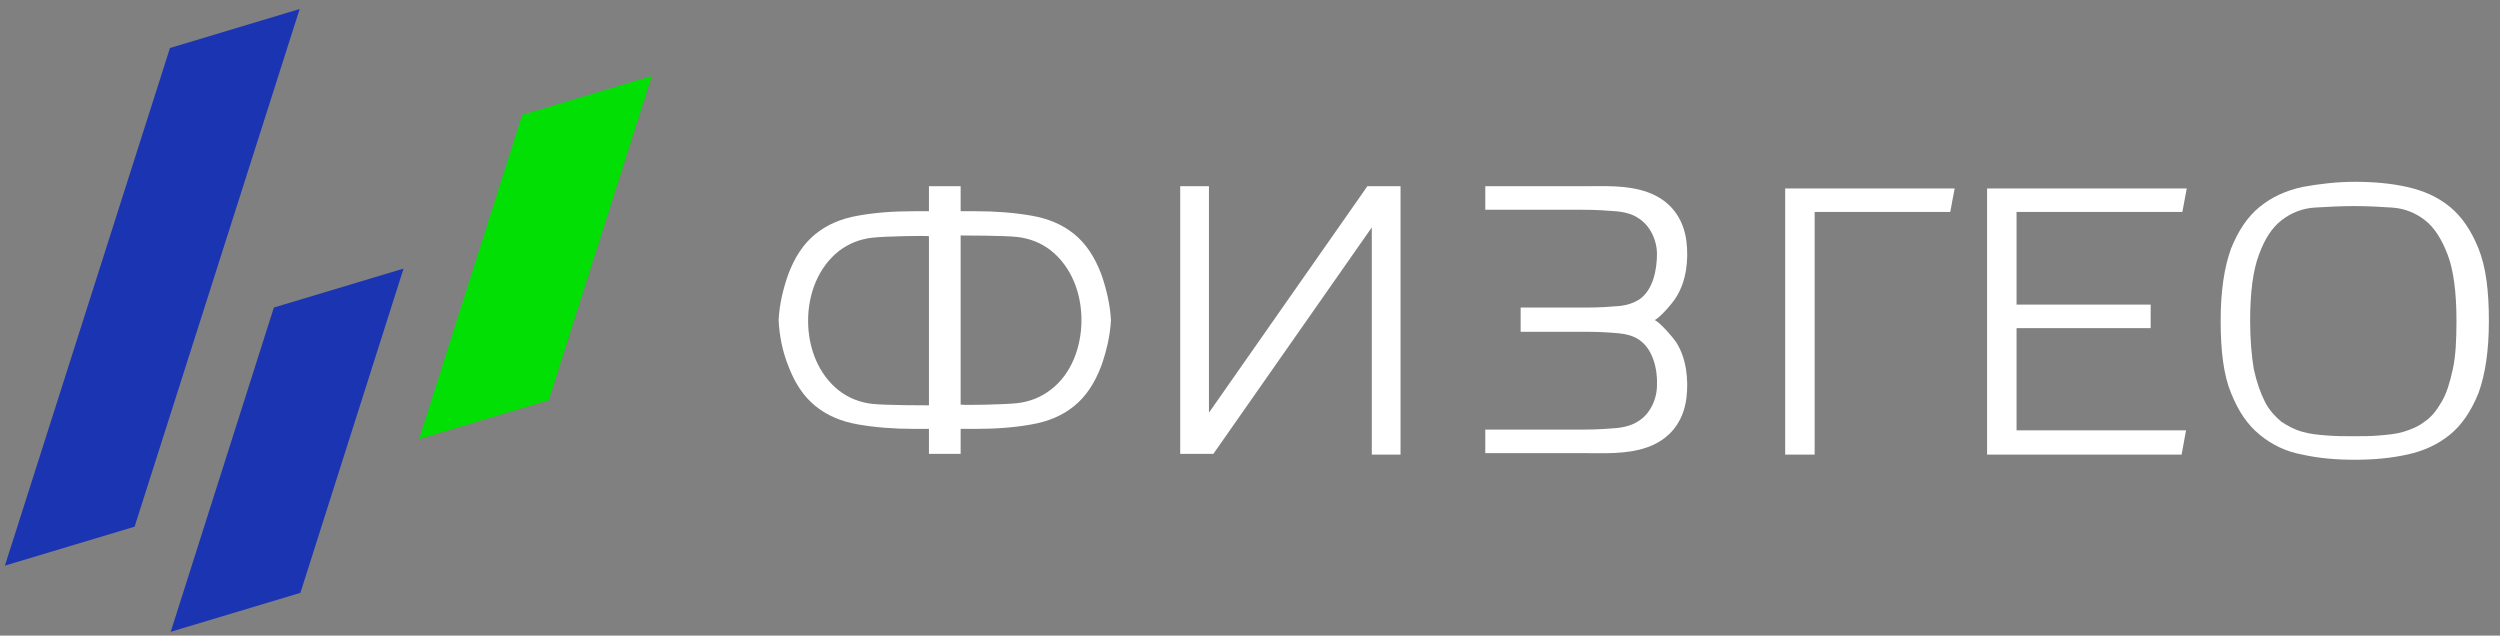 <?xml version="1.0" encoding="UTF-8"?> <svg xmlns="http://www.w3.org/2000/svg" width="177" height="45" viewBox="0 0 177 45" fill="none"><rect x="0" y="0" width="177" height="45" fill="#808080" stroke="none"/><path d="M36.971 8.135L29.668 31.092L38.849 28.333L46.153 5.376L36.971 8.135Z" fill="#01DF05"></path><path d="M19.39 21.774L12.086 44.731L21.268 41.972L28.572 19.015L19.39 21.774Z" fill="#1B34B2"></path><path d="M12.034 3.398L0.348 40.046L9.53 37.287L21.216 0.639L12.034 3.398Z" fill="#1B34B2"></path><path d="M96.81 13.185L85.594 29.218V13.185H83.559V32.133H85.907L97.123 16.1V32.186H99.158V13.185H96.81Z" fill="white"></path><path d="M117.157 22.659C117.574 22.451 118.461 21.41 118.67 21.045C119.4 19.9 119.557 18.39 119.4 17.089C119.191 15.423 118.252 14.174 116.635 13.601C115.174 13.081 113.557 13.185 111.992 13.185H105.158V14.851H112.044C112.983 14.851 113.766 14.903 114.392 14.955C115.018 15.007 115.592 15.163 115.957 15.423C116.844 15.944 117.313 17.037 117.313 17.974C117.313 19.067 117.053 20.525 116.061 21.201C115.644 21.462 115.174 21.618 114.601 21.67C113.974 21.722 113.244 21.774 112.409 21.774H107.662V23.492H112.409C113.296 23.492 114.027 23.544 114.601 23.596C115.174 23.648 115.696 23.804 116.061 24.065C117.053 24.741 117.366 26.199 117.313 27.292C117.313 28.229 116.844 29.322 115.957 29.843C115.54 30.103 115.018 30.259 114.392 30.311C113.766 30.364 112.931 30.416 112.044 30.416H105.158V32.081H111.992C113.557 32.081 115.174 32.186 116.635 31.665C118.252 31.092 119.191 29.843 119.4 28.177C119.557 26.876 119.4 25.366 118.67 24.221C118.461 23.909 117.574 22.867 117.157 22.659Z" fill="white"></path><path d="M77.977 19.432C77.507 18.182 76.881 17.245 76.047 16.568C75.212 15.892 74.221 15.475 73.021 15.267C71.821 15.059 70.517 14.955 69.108 14.955C69.108 14.955 68.795 14.955 68.013 14.955V13.185H65.769V14.955C64.987 14.955 64.674 14.955 64.674 14.955C63.213 14.955 61.909 15.059 60.761 15.267C59.561 15.475 58.57 15.892 57.735 16.568C56.9 17.245 56.274 18.182 55.805 19.432C55.44 20.473 55.179 21.566 55.127 22.659C55.179 23.752 55.387 24.846 55.805 25.887C56.274 27.136 56.9 28.073 57.735 28.75C58.57 29.427 59.561 29.843 60.761 30.051C61.961 30.259 63.265 30.364 64.674 30.364C64.674 30.364 64.987 30.364 65.769 30.364V32.133H68.013V30.364C68.795 30.364 69.108 30.364 69.108 30.364C70.569 30.364 71.873 30.259 73.021 30.051C74.221 29.843 75.212 29.427 76.047 28.75C76.881 28.073 77.507 27.136 77.977 25.887C78.342 24.846 78.603 23.752 78.655 22.659C78.603 21.618 78.342 20.473 77.977 19.432ZM65.769 28.698C65.613 28.698 62.691 28.698 61.752 28.594C60.865 28.489 60.083 28.177 59.404 27.657C57.944 26.511 57.213 24.637 57.213 22.711C57.213 20.785 57.944 18.911 59.404 17.766C60.083 17.245 60.865 16.933 61.752 16.829C62.639 16.725 65.613 16.672 65.769 16.725V28.698ZM74.377 27.605C73.699 28.125 72.916 28.438 72.03 28.542C71.143 28.646 68.169 28.698 68.013 28.646V16.672C68.169 16.672 71.091 16.672 72.03 16.777C72.916 16.881 73.699 17.193 74.377 17.714C75.838 18.859 76.568 20.733 76.568 22.659C76.568 24.585 75.838 26.511 74.377 27.605Z" fill="white"></path><path d="M126.391 32.186V13.341H138.39L138.077 15.007H128.477V32.186H126.391Z" fill="white"></path><path d="M140.685 32.186V13.341H154.823L154.51 15.007H142.772V21.566H152.267V23.232H142.772V30.468H154.771L154.458 32.186H140.685Z" fill="white"></path><path d="M157.223 22.711C157.223 20.577 157.484 18.911 157.954 17.61C158.475 16.308 159.153 15.319 159.988 14.642C160.823 13.966 161.814 13.497 163.014 13.237C164.162 13.028 165.414 12.872 166.718 12.872C168.022 12.872 169.274 12.976 170.422 13.237C171.57 13.497 172.561 13.914 173.448 14.642C174.283 15.319 174.961 16.308 175.483 17.61C176.004 18.911 176.213 20.577 176.213 22.711C176.213 24.846 175.952 26.511 175.483 27.813C174.961 29.114 174.283 30.103 173.448 30.78C172.613 31.457 171.622 31.925 170.422 32.186C169.222 32.446 168.022 32.55 166.718 32.55C165.414 32.55 164.162 32.446 163.014 32.186C161.866 31.977 160.875 31.509 159.988 30.78C159.101 30.051 158.475 29.114 157.954 27.813C157.432 26.563 157.223 24.846 157.223 22.711ZM166.666 14.59C165.727 14.59 164.788 14.642 163.901 14.694C163.014 14.746 162.231 15.059 161.553 15.579C160.875 16.1 160.353 16.881 159.936 18.026C159.519 19.119 159.31 20.681 159.31 22.711C159.31 24.065 159.414 25.21 159.571 26.147C159.779 27.084 160.04 27.813 160.353 28.437C160.666 29.062 161.084 29.479 161.501 29.843C161.971 30.155 162.44 30.416 163.014 30.572C163.536 30.728 164.11 30.78 164.736 30.832C165.362 30.884 165.988 30.884 166.614 30.884C167.24 30.884 167.866 30.884 168.44 30.832C169.066 30.78 169.64 30.728 170.161 30.572C170.683 30.416 171.205 30.207 171.674 29.843C172.144 29.531 172.509 29.062 172.874 28.437C173.239 27.813 173.448 27.084 173.657 26.147C173.865 25.21 173.918 24.065 173.918 22.711C173.918 20.681 173.709 19.119 173.292 18.026C172.874 16.933 172.352 16.1 171.674 15.579C170.996 15.059 170.214 14.746 169.327 14.694C168.544 14.642 167.657 14.59 166.666 14.59Z" fill="white"></path></svg> 